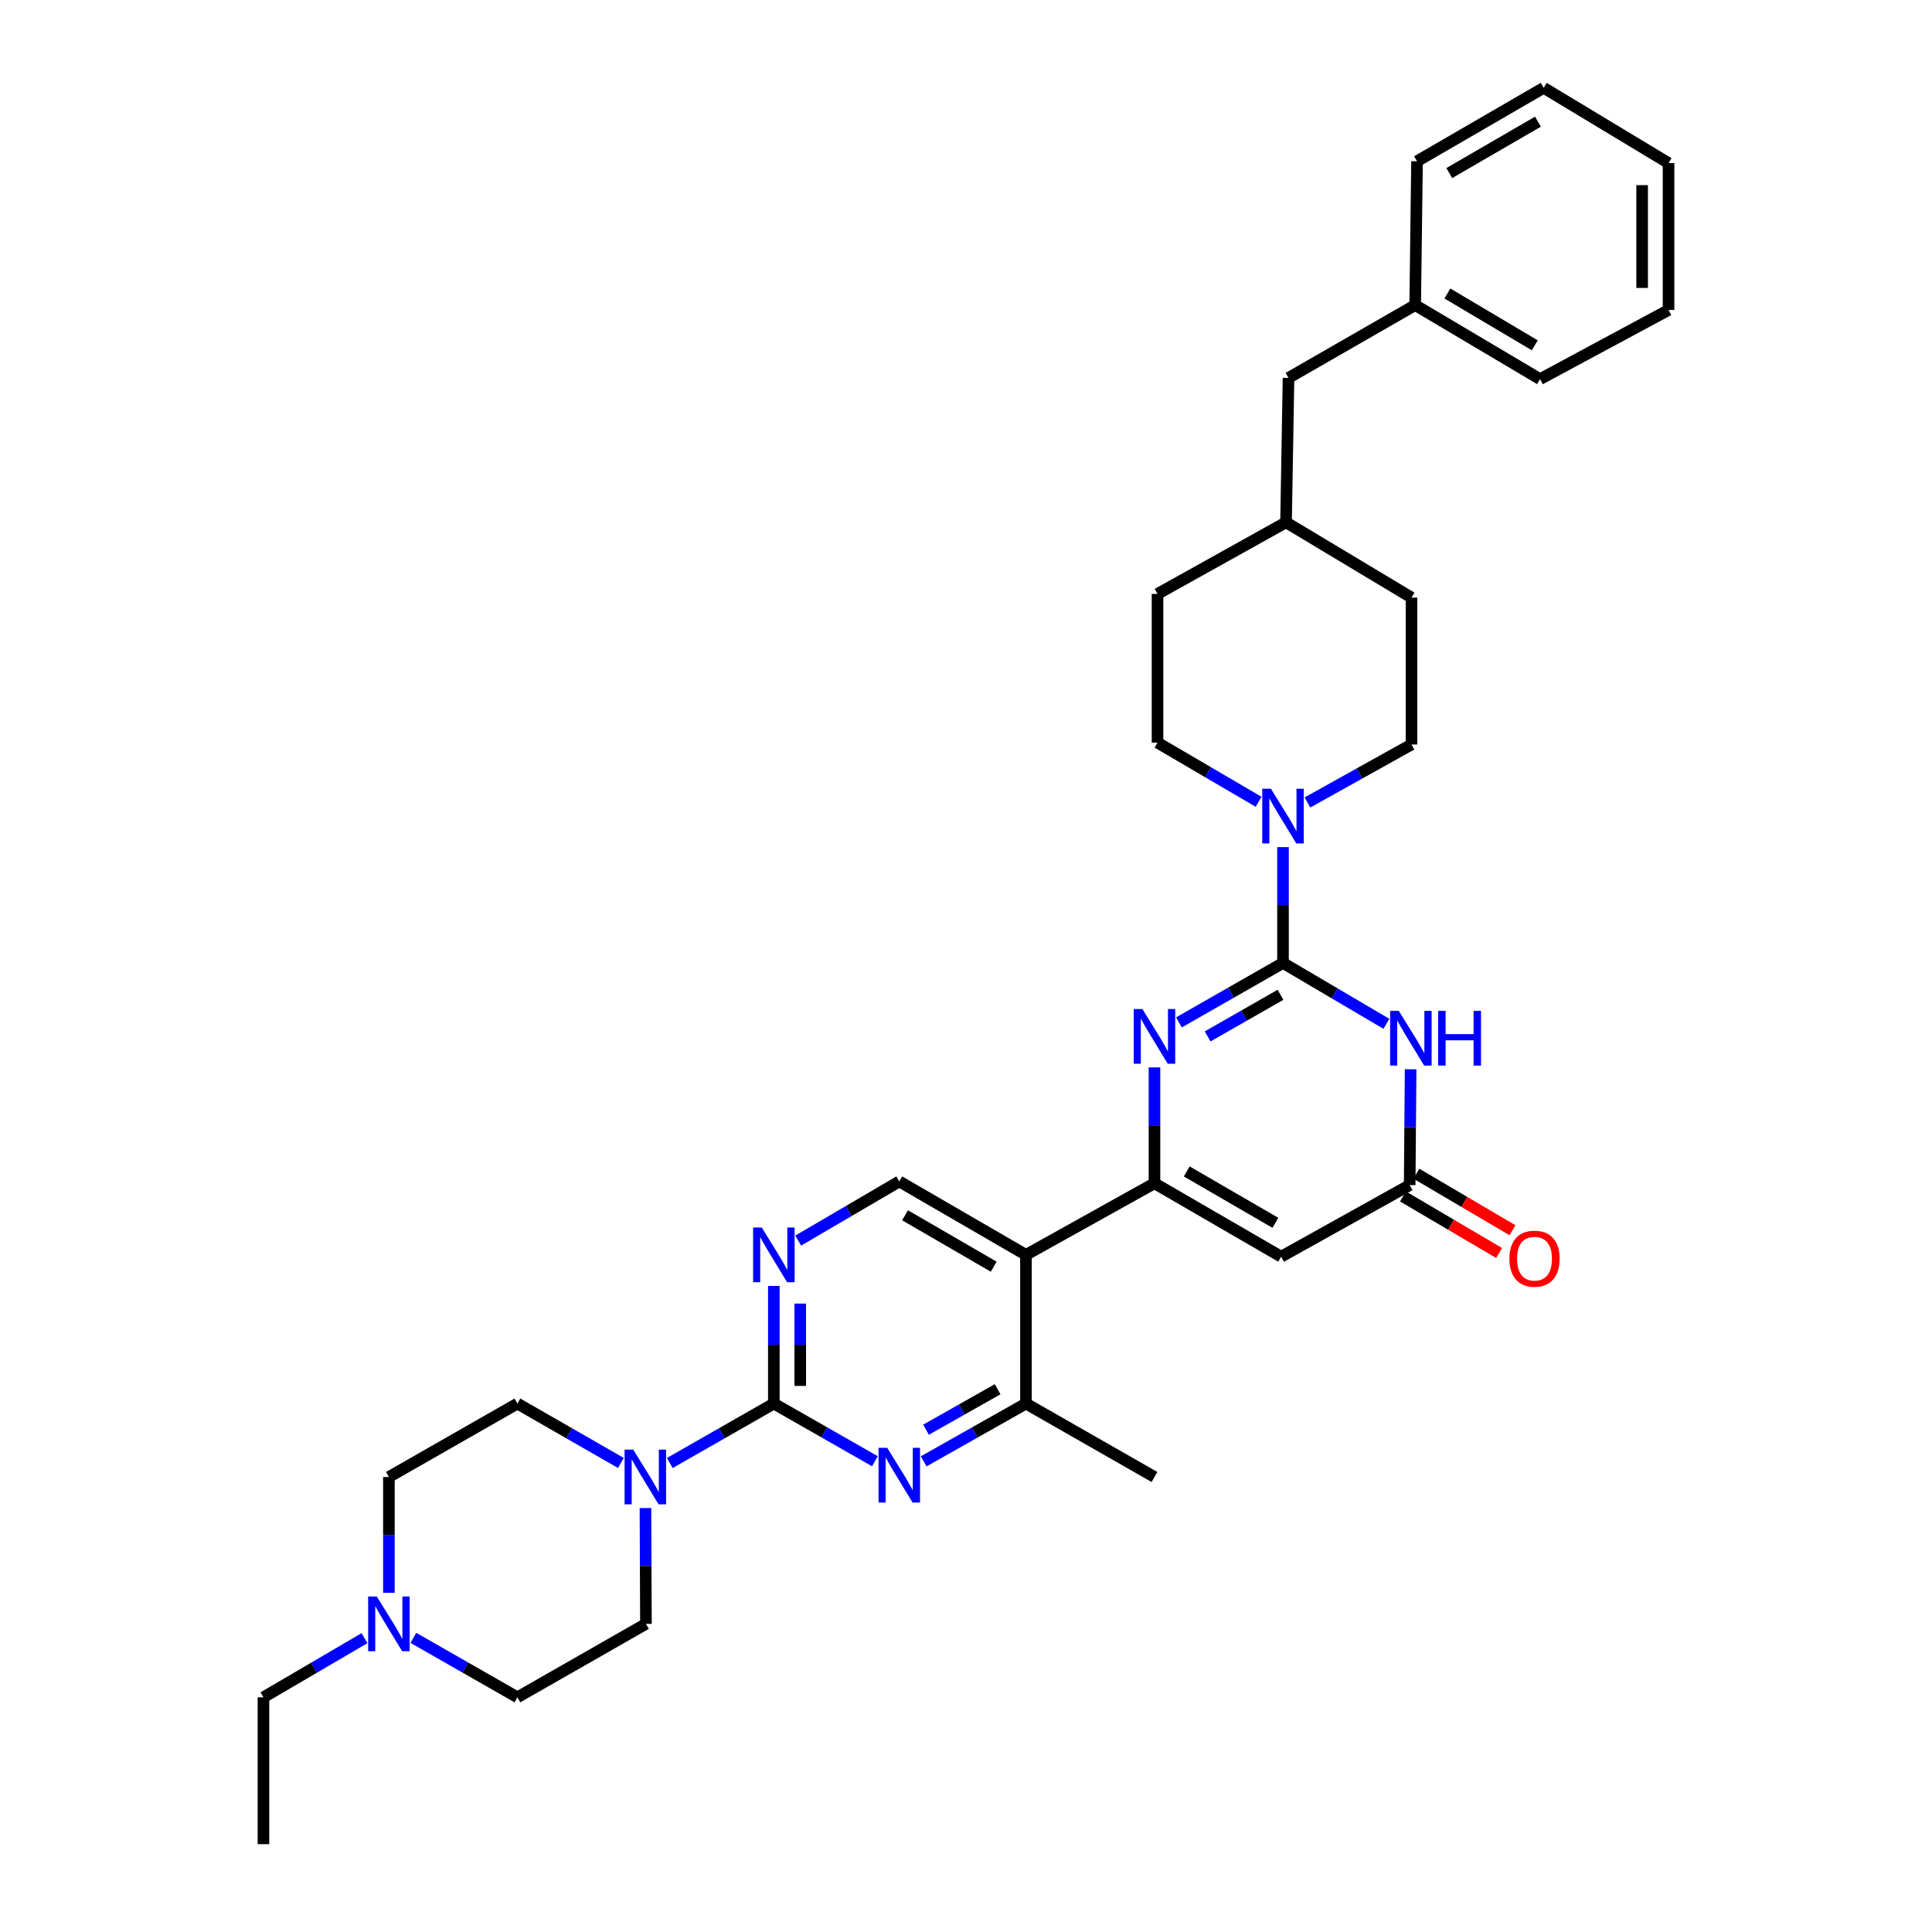 <?xml version='1.0' encoding='iso-8859-1'?>
<svg version='1.1' baseProfile='full'
              xmlns='http://www.w3.org/2000/svg'
                      xmlns:rdkit='http://www.rdkit.org/xml'
                      xmlns:xlink='http://www.w3.org/1999/xlink'
                  xml:space='preserve'
width='1000px' height='1000px' viewBox='0 0 1000 1000'>
<!-- END OF HEADER -->
<rect style='opacity:1.0;fill:#FFFFFF;stroke:none' width='1000' height='1000' x='0' y='0'> </rect>
<path class='bond-1' d='M 664.079,498.421 L 637.145,513.811' style='fill:none;fill-rule:evenodd;stroke:#000000;stroke-width:6px;stroke-linecap:butt;stroke-linejoin:miter;stroke-opacity:1' />
<path class='bond-1' d='M 637.145,513.811 L 610.212,529.2' style='fill:none;fill-rule:evenodd;stroke:#0000FF;stroke-width:6px;stroke-linecap:butt;stroke-linejoin:miter;stroke-opacity:1' />
<path class='bond-1' d='M 662.78,514.905 L 643.926,525.677' style='fill:none;fill-rule:evenodd;stroke:#000000;stroke-width:6px;stroke-linecap:butt;stroke-linejoin:miter;stroke-opacity:1' />
<path class='bond-1' d='M 643.926,525.677 L 625.072,536.45' style='fill:none;fill-rule:evenodd;stroke:#0000FF;stroke-width:6px;stroke-linecap:butt;stroke-linejoin:miter;stroke-opacity:1' />
<path class='bond-2' d='M 664.079,498.421 L 690.844,514.178' style='fill:none;fill-rule:evenodd;stroke:#000000;stroke-width:6px;stroke-linecap:butt;stroke-linejoin:miter;stroke-opacity:1' />
<path class='bond-2' d='M 690.844,514.178 L 717.608,529.935' style='fill:none;fill-rule:evenodd;stroke:#0000FF;stroke-width:6px;stroke-linecap:butt;stroke-linejoin:miter;stroke-opacity:1' />
<path class='bond-8' d='M 664.079,498.421 L 664.079,468.44' style='fill:none;fill-rule:evenodd;stroke:#000000;stroke-width:6px;stroke-linecap:butt;stroke-linejoin:miter;stroke-opacity:1' />
<path class='bond-8' d='M 664.079,468.44 L 664.079,438.459' style='fill:none;fill-rule:evenodd;stroke:#0000FF;stroke-width:6px;stroke-linecap:butt;stroke-linejoin:miter;stroke-opacity:1' />
<path class='bond-0' d='M 597.556,612.454 L 597.556,582.473' style='fill:none;fill-rule:evenodd;stroke:#000000;stroke-width:6px;stroke-linecap:butt;stroke-linejoin:miter;stroke-opacity:1' />
<path class='bond-0' d='M 597.556,582.473 L 597.556,552.492' style='fill:none;fill-rule:evenodd;stroke:#0000FF;stroke-width:6px;stroke-linecap:butt;stroke-linejoin:miter;stroke-opacity:1' />
<path class='bond-5' d='M 597.556,612.454 L 531.033,649.516' style='fill:none;fill-rule:evenodd;stroke:#000000;stroke-width:6px;stroke-linecap:butt;stroke-linejoin:miter;stroke-opacity:1' />
<path class='bond-34' d='M 597.556,612.454 L 663.122,650.457' style='fill:none;fill-rule:evenodd;stroke:#000000;stroke-width:6px;stroke-linecap:butt;stroke-linejoin:miter;stroke-opacity:1' />
<path class='bond-34' d='M 614.245,606.329 L 660.141,632.932' style='fill:none;fill-rule:evenodd;stroke:#000000;stroke-width:6px;stroke-linecap:butt;stroke-linejoin:miter;stroke-opacity:1' />
<path class='bond-7' d='M 730.137,553.449 L 729.891,583.422' style='fill:none;fill-rule:evenodd;stroke:#0000FF;stroke-width:6px;stroke-linecap:butt;stroke-linejoin:miter;stroke-opacity:1' />
<path class='bond-7' d='M 729.891,583.422 L 729.646,613.395' style='fill:none;fill-rule:evenodd;stroke:#000000;stroke-width:6px;stroke-linecap:butt;stroke-linejoin:miter;stroke-opacity:1' />
<path class='bond-3' d='M 400.538,726.479 L 400.538,696.039' style='fill:none;fill-rule:evenodd;stroke:#000000;stroke-width:6px;stroke-linecap:butt;stroke-linejoin:miter;stroke-opacity:1' />
<path class='bond-3' d='M 400.538,696.039 L 400.538,665.6' style='fill:none;fill-rule:evenodd;stroke:#0000FF;stroke-width:6px;stroke-linecap:butt;stroke-linejoin:miter;stroke-opacity:1' />
<path class='bond-3' d='M 414.206,717.347 L 414.206,696.039' style='fill:none;fill-rule:evenodd;stroke:#000000;stroke-width:6px;stroke-linecap:butt;stroke-linejoin:miter;stroke-opacity:1' />
<path class='bond-3' d='M 414.206,696.039 L 414.206,674.732' style='fill:none;fill-rule:evenodd;stroke:#0000FF;stroke-width:6px;stroke-linecap:butt;stroke-linejoin:miter;stroke-opacity:1' />
<path class='bond-9' d='M 400.538,726.479 L 373.608,741.869' style='fill:none;fill-rule:evenodd;stroke:#000000;stroke-width:6px;stroke-linecap:butt;stroke-linejoin:miter;stroke-opacity:1' />
<path class='bond-9' d='M 373.608,741.869 L 346.678,757.258' style='fill:none;fill-rule:evenodd;stroke:#0000FF;stroke-width:6px;stroke-linecap:butt;stroke-linejoin:miter;stroke-opacity:1' />
<path class='bond-36' d='M 400.538,726.479 L 426.698,741.408' style='fill:none;fill-rule:evenodd;stroke:#000000;stroke-width:6px;stroke-linecap:butt;stroke-linejoin:miter;stroke-opacity:1' />
<path class='bond-36' d='M 426.698,741.408 L 452.858,756.338' style='fill:none;fill-rule:evenodd;stroke:#0000FF;stroke-width:6px;stroke-linecap:butt;stroke-linejoin:miter;stroke-opacity:1' />
<path class='bond-4' d='M 663.122,650.457 L 729.646,613.395' style='fill:none;fill-rule:evenodd;stroke:#000000;stroke-width:6px;stroke-linecap:butt;stroke-linejoin:miter;stroke-opacity:1' />
<path class='bond-11' d='M 531.033,649.516 L 531.033,726.479' style='fill:none;fill-rule:evenodd;stroke:#000000;stroke-width:6px;stroke-linecap:butt;stroke-linejoin:miter;stroke-opacity:1' />
<path class='bond-12' d='M 531.033,649.516 L 465.467,611.505' style='fill:none;fill-rule:evenodd;stroke:#000000;stroke-width:6px;stroke-linecap:butt;stroke-linejoin:miter;stroke-opacity:1' />
<path class='bond-12' d='M 514.343,655.638 L 468.447,629.03' style='fill:none;fill-rule:evenodd;stroke:#000000;stroke-width:6px;stroke-linecap:butt;stroke-linejoin:miter;stroke-opacity:1' />
<path class='bond-6' d='M 478.089,756.4 L 504.561,741.44' style='fill:none;fill-rule:evenodd;stroke:#0000FF;stroke-width:6px;stroke-linecap:butt;stroke-linejoin:miter;stroke-opacity:1' />
<path class='bond-6' d='M 504.561,741.44 L 531.033,726.479' style='fill:none;fill-rule:evenodd;stroke:#000000;stroke-width:6px;stroke-linecap:butt;stroke-linejoin:miter;stroke-opacity:1' />
<path class='bond-6' d='M 479.306,740.013 L 497.837,729.541' style='fill:none;fill-rule:evenodd;stroke:#0000FF;stroke-width:6px;stroke-linecap:butt;stroke-linejoin:miter;stroke-opacity:1' />
<path class='bond-6' d='M 497.837,729.541 L 516.367,719.068' style='fill:none;fill-rule:evenodd;stroke:#000000;stroke-width:6px;stroke-linecap:butt;stroke-linejoin:miter;stroke-opacity:1' />
<path class='bond-14' d='M 726.181,619.286 L 751.052,633.916' style='fill:none;fill-rule:evenodd;stroke:#000000;stroke-width:6px;stroke-linecap:butt;stroke-linejoin:miter;stroke-opacity:1' />
<path class='bond-14' d='M 751.052,633.916 L 775.924,648.547' style='fill:none;fill-rule:evenodd;stroke:#FF0000;stroke-width:6px;stroke-linecap:butt;stroke-linejoin:miter;stroke-opacity:1' />
<path class='bond-14' d='M 733.11,607.505 L 757.982,622.136' style='fill:none;fill-rule:evenodd;stroke:#000000;stroke-width:6px;stroke-linecap:butt;stroke-linejoin:miter;stroke-opacity:1' />
<path class='bond-14' d='M 757.982,622.136 L 782.854,636.766' style='fill:none;fill-rule:evenodd;stroke:#FF0000;stroke-width:6px;stroke-linecap:butt;stroke-linejoin:miter;stroke-opacity:1' />
<path class='bond-17' d='M 651.458,415.011 L 625.297,399.699' style='fill:none;fill-rule:evenodd;stroke:#0000FF;stroke-width:6px;stroke-linecap:butt;stroke-linejoin:miter;stroke-opacity:1' />
<path class='bond-17' d='M 625.297,399.699 L 599.135,384.388' style='fill:none;fill-rule:evenodd;stroke:#000000;stroke-width:6px;stroke-linecap:butt;stroke-linejoin:miter;stroke-opacity:1' />
<path class='bond-18' d='M 676.723,415.355 L 703.659,400.35' style='fill:none;fill-rule:evenodd;stroke:#0000FF;stroke-width:6px;stroke-linecap:butt;stroke-linejoin:miter;stroke-opacity:1' />
<path class='bond-18' d='M 703.659,400.35 L 730.595,385.344' style='fill:none;fill-rule:evenodd;stroke:#000000;stroke-width:6px;stroke-linecap:butt;stroke-linejoin:miter;stroke-opacity:1' />
<path class='bond-15' d='M 321.374,757.229 L 294.592,741.854' style='fill:none;fill-rule:evenodd;stroke:#0000FF;stroke-width:6px;stroke-linecap:butt;stroke-linejoin:miter;stroke-opacity:1' />
<path class='bond-15' d='M 294.592,741.854 L 267.811,726.479' style='fill:none;fill-rule:evenodd;stroke:#000000;stroke-width:6px;stroke-linecap:butt;stroke-linejoin:miter;stroke-opacity:1' />
<path class='bond-16' d='M 334.088,780.551 L 334.211,810.532' style='fill:none;fill-rule:evenodd;stroke:#0000FF;stroke-width:6px;stroke-linecap:butt;stroke-linejoin:miter;stroke-opacity:1' />
<path class='bond-16' d='M 334.211,810.532 L 334.334,840.512' style='fill:none;fill-rule:evenodd;stroke:#000000;stroke-width:6px;stroke-linecap:butt;stroke-linejoin:miter;stroke-opacity:1' />
<path class='bond-10' d='M 413.159,642.127 L 439.313,626.816' style='fill:none;fill-rule:evenodd;stroke:#0000FF;stroke-width:6px;stroke-linecap:butt;stroke-linejoin:miter;stroke-opacity:1' />
<path class='bond-10' d='M 439.313,626.816 L 465.467,611.505' style='fill:none;fill-rule:evenodd;stroke:#000000;stroke-width:6px;stroke-linecap:butt;stroke-linejoin:miter;stroke-opacity:1' />
<path class='bond-26' d='M 531.033,726.479 L 597.556,764.49' style='fill:none;fill-rule:evenodd;stroke:#000000;stroke-width:6px;stroke-linecap:butt;stroke-linejoin:miter;stroke-opacity:1' />
<path class='bond-13' d='M 213.95,847.744 L 240.881,863.134' style='fill:none;fill-rule:evenodd;stroke:#0000FF;stroke-width:6px;stroke-linecap:butt;stroke-linejoin:miter;stroke-opacity:1' />
<path class='bond-13' d='M 240.881,863.134 L 267.811,878.523' style='fill:none;fill-rule:evenodd;stroke:#000000;stroke-width:6px;stroke-linecap:butt;stroke-linejoin:miter;stroke-opacity:1' />
<path class='bond-27' d='M 188.674,847.901 L 162.52,863.212' style='fill:none;fill-rule:evenodd;stroke:#0000FF;stroke-width:6px;stroke-linecap:butt;stroke-linejoin:miter;stroke-opacity:1' />
<path class='bond-27' d='M 162.52,863.212 L 136.367,878.523' style='fill:none;fill-rule:evenodd;stroke:#000000;stroke-width:6px;stroke-linecap:butt;stroke-linejoin:miter;stroke-opacity:1' />
<path class='bond-38' d='M 201.295,824.452 L 201.295,794.471' style='fill:none;fill-rule:evenodd;stroke:#0000FF;stroke-width:6px;stroke-linecap:butt;stroke-linejoin:miter;stroke-opacity:1' />
<path class='bond-38' d='M 201.295,794.471 L 201.295,764.49' style='fill:none;fill-rule:evenodd;stroke:#000000;stroke-width:6px;stroke-linecap:butt;stroke-linejoin:miter;stroke-opacity:1' />
<path class='bond-20' d='M 267.811,726.479 L 201.295,764.49' style='fill:none;fill-rule:evenodd;stroke:#000000;stroke-width:6px;stroke-linecap:butt;stroke-linejoin:miter;stroke-opacity:1' />
<path class='bond-19' d='M 334.334,840.512 L 267.811,878.523' style='fill:none;fill-rule:evenodd;stroke:#000000;stroke-width:6px;stroke-linecap:butt;stroke-linejoin:miter;stroke-opacity:1' />
<path class='bond-22' d='M 599.135,384.388 L 599.135,307.416' style='fill:none;fill-rule:evenodd;stroke:#000000;stroke-width:6px;stroke-linecap:butt;stroke-linejoin:miter;stroke-opacity:1' />
<path class='bond-23' d='M 730.595,385.344 L 730.595,309.322' style='fill:none;fill-rule:evenodd;stroke:#000000;stroke-width:6px;stroke-linecap:butt;stroke-linejoin:miter;stroke-opacity:1' />
<path class='bond-21' d='M 666.934,195.6 L 665.651,270.354' style='fill:none;fill-rule:evenodd;stroke:#000000;stroke-width:6px;stroke-linecap:butt;stroke-linejoin:miter;stroke-opacity:1' />
<path class='bond-25' d='M 666.934,195.6 L 732.501,157.916' style='fill:none;fill-rule:evenodd;stroke:#000000;stroke-width:6px;stroke-linecap:butt;stroke-linejoin:miter;stroke-opacity:1' />
<path class='bond-35' d='M 599.135,307.416 L 665.651,270.354' style='fill:none;fill-rule:evenodd;stroke:#000000;stroke-width:6px;stroke-linecap:butt;stroke-linejoin:miter;stroke-opacity:1' />
<path class='bond-24' d='M 730.595,309.322 L 665.651,270.354' style='fill:none;fill-rule:evenodd;stroke:#000000;stroke-width:6px;stroke-linecap:butt;stroke-linejoin:miter;stroke-opacity:1' />
<path class='bond-28' d='M 732.501,157.916 L 797.118,196.238' style='fill:none;fill-rule:evenodd;stroke:#000000;stroke-width:6px;stroke-linecap:butt;stroke-linejoin:miter;stroke-opacity:1' />
<path class='bond-28' d='M 749.165,151.909 L 794.397,178.734' style='fill:none;fill-rule:evenodd;stroke:#000000;stroke-width:6px;stroke-linecap:butt;stroke-linejoin:miter;stroke-opacity:1' />
<path class='bond-29' d='M 732.501,157.916 L 733.45,83.466' style='fill:none;fill-rule:evenodd;stroke:#000000;stroke-width:6px;stroke-linecap:butt;stroke-linejoin:miter;stroke-opacity:1' />
<path class='bond-30' d='M 136.367,878.523 L 136.367,954.545' style='fill:none;fill-rule:evenodd;stroke:#000000;stroke-width:6px;stroke-linecap:butt;stroke-linejoin:miter;stroke-opacity:1' />
<path class='bond-31' d='M 797.118,196.238 L 863.633,160.444' style='fill:none;fill-rule:evenodd;stroke:#000000;stroke-width:6px;stroke-linecap:butt;stroke-linejoin:miter;stroke-opacity:1' />
<path class='bond-32' d='M 733.45,83.466 L 799.016,45.455' style='fill:none;fill-rule:evenodd;stroke:#000000;stroke-width:6px;stroke-linecap:butt;stroke-linejoin:miter;stroke-opacity:1' />
<path class='bond-32' d='M 750.14,89.588 L 796.036,62.98' style='fill:none;fill-rule:evenodd;stroke:#000000;stroke-width:6px;stroke-linecap:butt;stroke-linejoin:miter;stroke-opacity:1' />
<path class='bond-37' d='M 863.633,160.444 L 863.633,84.422' style='fill:none;fill-rule:evenodd;stroke:#000000;stroke-width:6px;stroke-linecap:butt;stroke-linejoin:miter;stroke-opacity:1' />
<path class='bond-37' d='M 849.966,149.041 L 849.966,95.826' style='fill:none;fill-rule:evenodd;stroke:#000000;stroke-width:6px;stroke-linecap:butt;stroke-linejoin:miter;stroke-opacity:1' />
<path class='bond-33' d='M 799.016,45.455 L 863.633,84.422' style='fill:none;fill-rule:evenodd;stroke:#000000;stroke-width:6px;stroke-linecap:butt;stroke-linejoin:miter;stroke-opacity:1' />
<path  class='atom-2' d='M 591.296 522.272
L 600.576 537.272
Q 601.496 538.752, 602.976 541.432
Q 604.456 544.112, 604.536 544.272
L 604.536 522.272
L 608.296 522.272
L 608.296 550.592
L 604.416 550.592
L 594.456 534.192
Q 593.296 532.272, 592.056 530.072
Q 590.856 527.872, 590.496 527.192
L 590.496 550.592
L 586.816 550.592
L 586.816 522.272
L 591.296 522.272
' fill='#0000FF'/>
<path  class='atom-3' d='M 724.008 523.228
L 733.288 538.228
Q 734.208 539.708, 735.688 542.388
Q 737.168 545.068, 737.248 545.228
L 737.248 523.228
L 741.008 523.228
L 741.008 551.548
L 737.128 551.548
L 727.168 535.148
Q 726.008 533.228, 724.768 531.028
Q 723.568 528.828, 723.208 528.148
L 723.208 551.548
L 719.528 551.548
L 719.528 523.228
L 724.008 523.228
' fill='#0000FF'/>
<path  class='atom-3' d='M 744.408 523.228
L 748.248 523.228
L 748.248 535.268
L 762.728 535.268
L 762.728 523.228
L 766.568 523.228
L 766.568 551.548
L 762.728 551.548
L 762.728 538.468
L 748.248 538.468
L 748.248 551.548
L 744.408 551.548
L 744.408 523.228
' fill='#0000FF'/>
<path  class='atom-7' d='M 459.207 749.374
L 468.487 764.374
Q 469.407 765.854, 470.887 768.534
Q 472.367 771.214, 472.447 771.374
L 472.447 749.374
L 476.207 749.374
L 476.207 777.694
L 472.327 777.694
L 462.367 761.294
Q 461.207 759.374, 459.967 757.174
Q 458.767 754.974, 458.407 754.294
L 458.407 777.694
L 454.727 777.694
L 454.727 749.374
L 459.207 749.374
' fill='#0000FF'/>
<path  class='atom-9' d='M 657.819 408.239
L 667.099 423.239
Q 668.019 424.719, 669.499 427.399
Q 670.979 430.079, 671.059 430.239
L 671.059 408.239
L 674.819 408.239
L 674.819 436.559
L 670.939 436.559
L 660.979 420.159
Q 659.819 418.239, 658.579 416.039
Q 657.379 413.839, 657.019 413.159
L 657.019 436.559
L 653.339 436.559
L 653.339 408.239
L 657.819 408.239
' fill='#0000FF'/>
<path  class='atom-10' d='M 327.763 750.33
L 337.043 765.33
Q 337.963 766.81, 339.443 769.49
Q 340.923 772.17, 341.003 772.33
L 341.003 750.33
L 344.763 750.33
L 344.763 778.65
L 340.883 778.65
L 330.923 762.25
Q 329.763 760.33, 328.523 758.13
Q 327.323 755.93, 326.963 755.25
L 326.963 778.65
L 323.283 778.65
L 323.283 750.33
L 327.763 750.33
' fill='#0000FF'/>
<path  class='atom-11' d='M 394.278 635.356
L 403.558 650.356
Q 404.478 651.836, 405.958 654.516
Q 407.438 657.196, 407.518 657.356
L 407.518 635.356
L 411.278 635.356
L 411.278 663.676
L 407.398 663.676
L 397.438 647.276
Q 396.278 645.356, 395.038 643.156
Q 393.838 640.956, 393.478 640.276
L 393.478 663.676
L 389.798 663.676
L 389.798 635.356
L 394.278 635.356
' fill='#0000FF'/>
<path  class='atom-14' d='M 195.035 826.352
L 204.315 841.352
Q 205.235 842.832, 206.715 845.512
Q 208.195 848.192, 208.275 848.352
L 208.275 826.352
L 212.035 826.352
L 212.035 854.672
L 208.155 854.672
L 198.195 838.272
Q 197.035 836.352, 195.795 834.152
Q 194.595 831.952, 194.235 831.272
L 194.235 854.672
L 190.555 854.672
L 190.555 826.352
L 195.035 826.352
' fill='#0000FF'/>
<path  class='atom-15' d='M 781.263 651.486
Q 781.263 644.686, 784.623 640.886
Q 787.983 637.086, 794.263 637.086
Q 800.543 637.086, 803.903 640.886
Q 807.263 644.686, 807.263 651.486
Q 807.263 658.366, 803.863 662.286
Q 800.463 666.166, 794.263 666.166
Q 788.023 666.166, 784.623 662.286
Q 781.263 658.406, 781.263 651.486
M 794.263 662.966
Q 798.583 662.966, 800.903 660.086
Q 803.263 657.166, 803.263 651.486
Q 803.263 645.926, 800.903 643.126
Q 798.583 640.286, 794.263 640.286
Q 789.943 640.286, 787.583 643.086
Q 785.263 645.886, 785.263 651.486
Q 785.263 657.206, 787.583 660.086
Q 789.943 662.966, 794.263 662.966
' fill='#FF0000'/>
</svg>
